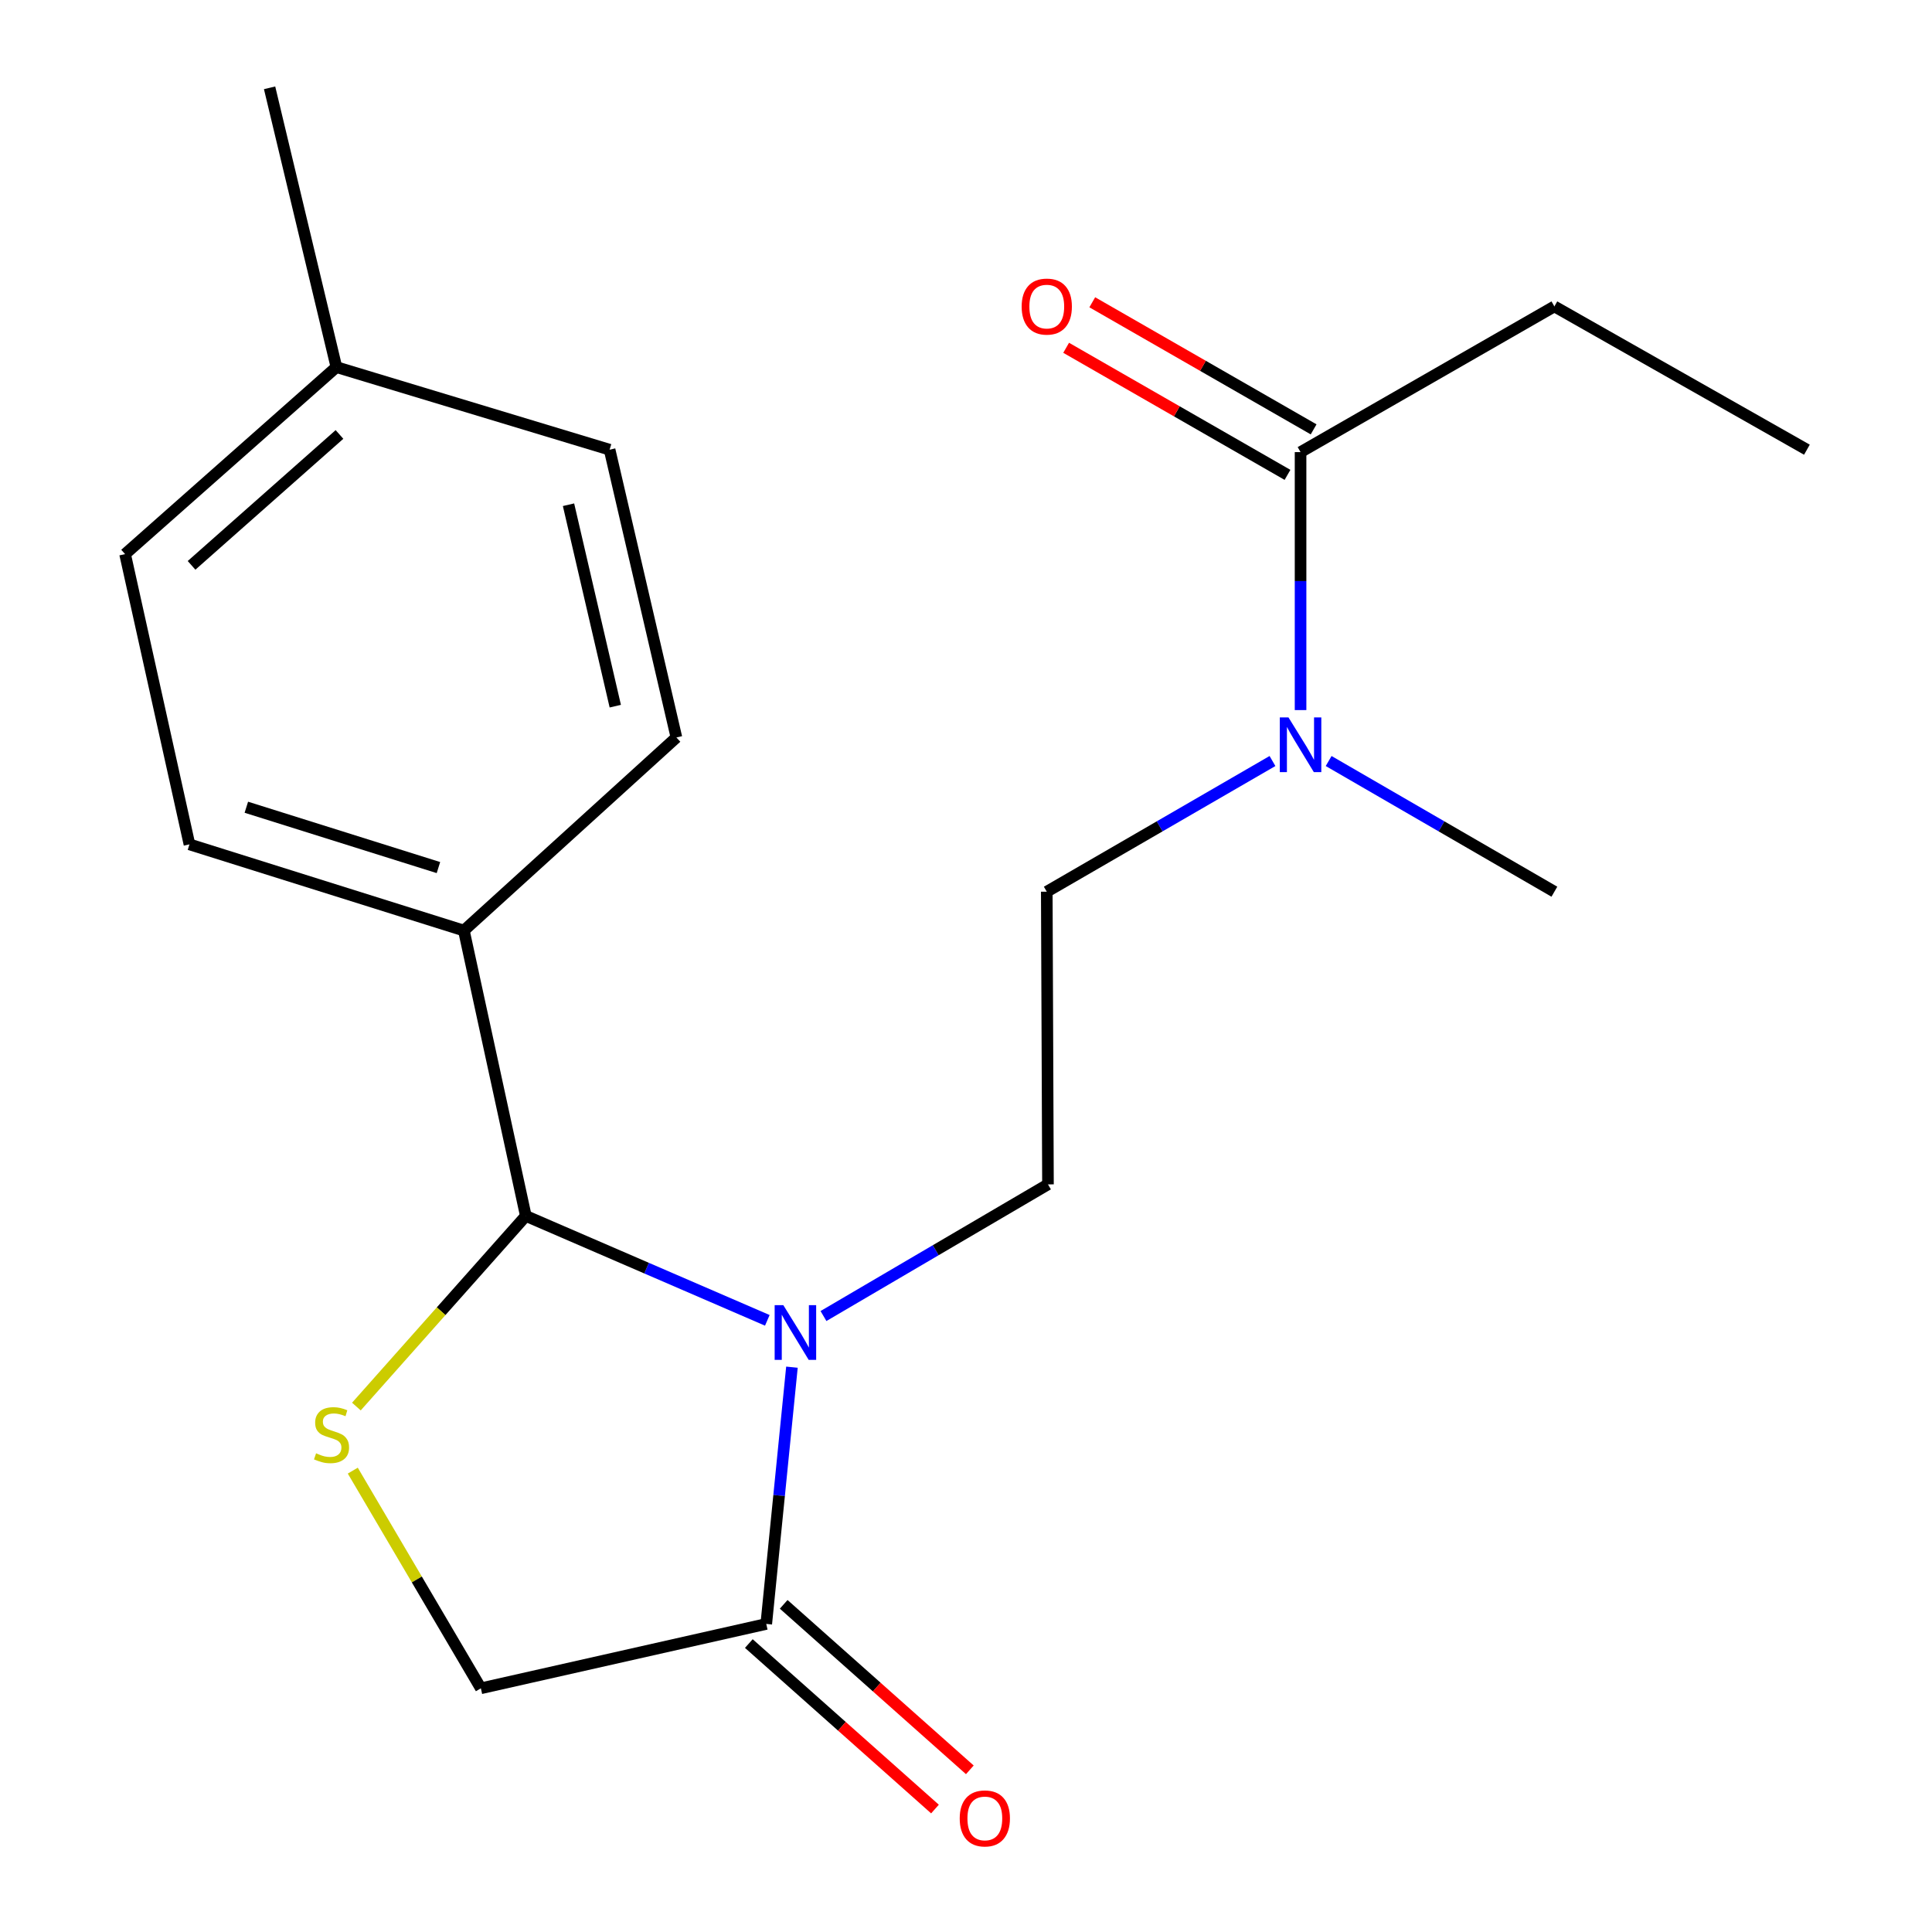 <?xml version='1.0' encoding='iso-8859-1'?>
<svg version='1.1' baseProfile='full'
              xmlns='http://www.w3.org/2000/svg'
                      xmlns:rdkit='http://www.rdkit.org/xml'
                      xmlns:xlink='http://www.w3.org/1999/xlink'
                  xml:space='preserve'
width='1000px' height='1000px' viewBox='0 0 1000 1000'>
<!-- END OF HEADER -->
<rect style='opacity:1.0;fill:#FFFFFF;stroke:none' width='1000' height='1000' x='0' y='0'> </rect>
<path class='bond-0' d='M 397.162,683.41 L 334.664,656.385' style='fill:none;fill-rule:evenodd;stroke:#0000FF;stroke-width:6px;stroke-linecap:butt;stroke-linejoin:miter;stroke-opacity:1' />
<path class='bond-0' d='M 334.664,656.385 L 272.166,629.359' style='fill:none;fill-rule:evenodd;stroke:#000000;stroke-width:6px;stroke-linecap:butt;stroke-linejoin:miter;stroke-opacity:1' />
<path class='bond-2' d='M 409.908,707.648 L 403.261,774.099' style='fill:none;fill-rule:evenodd;stroke:#0000FF;stroke-width:6px;stroke-linecap:butt;stroke-linejoin:miter;stroke-opacity:1' />
<path class='bond-2' d='M 403.261,774.099 L 396.615,840.551' style='fill:none;fill-rule:evenodd;stroke:#000000;stroke-width:6px;stroke-linecap:butt;stroke-linejoin:miter;stroke-opacity:1' />
<path class='bond-3' d='M 426.232,681.177 L 484.33,647.105' style='fill:none;fill-rule:evenodd;stroke:#0000FF;stroke-width:6px;stroke-linecap:butt;stroke-linejoin:miter;stroke-opacity:1' />
<path class='bond-3' d='M 484.33,647.105 L 542.428,613.034' style='fill:none;fill-rule:evenodd;stroke:#000000;stroke-width:6px;stroke-linecap:butt;stroke-linejoin:miter;stroke-opacity:1' />
<path class='bond-1' d='M 272.166,629.359 L 228.316,678.696' style='fill:none;fill-rule:evenodd;stroke:#000000;stroke-width:6px;stroke-linecap:butt;stroke-linejoin:miter;stroke-opacity:1' />
<path class='bond-1' d='M 228.316,678.696 L 184.466,728.033' style='fill:none;fill-rule:evenodd;stroke:#CCCC00;stroke-width:6px;stroke-linecap:butt;stroke-linejoin:miter;stroke-opacity:1' />
<path class='bond-6' d='M 272.166,629.359 L 240.103,481.659' style='fill:none;fill-rule:evenodd;stroke:#000000;stroke-width:6px;stroke-linecap:butt;stroke-linejoin:miter;stroke-opacity:1' />
<path class='bond-20' d='M 182.6,761.197 L 215.75,817.532' style='fill:none;fill-rule:evenodd;stroke:#CCCC00;stroke-width:6px;stroke-linecap:butt;stroke-linejoin:miter;stroke-opacity:1' />
<path class='bond-20' d='M 215.75,817.532 L 248.899,873.866' style='fill:none;fill-rule:evenodd;stroke:#000000;stroke-width:6px;stroke-linecap:butt;stroke-linejoin:miter;stroke-opacity:1' />
<path class='bond-5' d='M 396.615,840.551 L 248.899,873.866' style='fill:none;fill-rule:evenodd;stroke:#000000;stroke-width:6px;stroke-linecap:butt;stroke-linejoin:miter;stroke-opacity:1' />
<path class='bond-9' d='M 387.592,850.7 L 435.766,893.528' style='fill:none;fill-rule:evenodd;stroke:#000000;stroke-width:6px;stroke-linecap:butt;stroke-linejoin:miter;stroke-opacity:1' />
<path class='bond-9' d='M 435.766,893.528 L 483.94,936.357' style='fill:none;fill-rule:evenodd;stroke:#FF0000;stroke-width:6px;stroke-linecap:butt;stroke-linejoin:miter;stroke-opacity:1' />
<path class='bond-9' d='M 405.637,830.402 L 453.811,873.231' style='fill:none;fill-rule:evenodd;stroke:#000000;stroke-width:6px;stroke-linecap:butt;stroke-linejoin:miter;stroke-opacity:1' />
<path class='bond-9' d='M 453.811,873.231 L 501.985,916.059' style='fill:none;fill-rule:evenodd;stroke:#FF0000;stroke-width:6px;stroke-linecap:butt;stroke-linejoin:miter;stroke-opacity:1' />
<path class='bond-8' d='M 542.428,613.034 L 541.81,461.546' style='fill:none;fill-rule:evenodd;stroke:#000000;stroke-width:6px;stroke-linecap:butt;stroke-linejoin:miter;stroke-opacity:1' />
<path class='bond-4' d='M 673.169,234.014 L 673.169,300.777' style='fill:none;fill-rule:evenodd;stroke:#000000;stroke-width:6px;stroke-linecap:butt;stroke-linejoin:miter;stroke-opacity:1' />
<path class='bond-4' d='M 673.169,300.777 L 673.169,367.539' style='fill:none;fill-rule:evenodd;stroke:#0000FF;stroke-width:6px;stroke-linecap:butt;stroke-linejoin:miter;stroke-opacity:1' />
<path class='bond-10' d='M 679.93,222.237 L 622.644,189.35' style='fill:none;fill-rule:evenodd;stroke:#000000;stroke-width:6px;stroke-linecap:butt;stroke-linejoin:miter;stroke-opacity:1' />
<path class='bond-10' d='M 622.644,189.35 L 565.357,156.462' style='fill:none;fill-rule:evenodd;stroke:#FF0000;stroke-width:6px;stroke-linecap:butt;stroke-linejoin:miter;stroke-opacity:1' />
<path class='bond-10' d='M 666.408,245.791 L 609.122,212.903' style='fill:none;fill-rule:evenodd;stroke:#000000;stroke-width:6px;stroke-linecap:butt;stroke-linejoin:miter;stroke-opacity:1' />
<path class='bond-10' d='M 609.122,212.903 L 551.836,180.016' style='fill:none;fill-rule:evenodd;stroke:#FF0000;stroke-width:6px;stroke-linecap:butt;stroke-linejoin:miter;stroke-opacity:1' />
<path class='bond-16' d='M 673.169,234.014 L 804.544,158.602' style='fill:none;fill-rule:evenodd;stroke:#000000;stroke-width:6px;stroke-linecap:butt;stroke-linejoin:miter;stroke-opacity:1' />
<path class='bond-11' d='M 240.103,481.659 L 98.061,437.043' style='fill:none;fill-rule:evenodd;stroke:#000000;stroke-width:6px;stroke-linecap:butt;stroke-linejoin:miter;stroke-opacity:1' />
<path class='bond-11' d='M 226.935,449.056 L 127.506,417.824' style='fill:none;fill-rule:evenodd;stroke:#000000;stroke-width:6px;stroke-linecap:butt;stroke-linejoin:miter;stroke-opacity:1' />
<path class='bond-12' d='M 240.103,481.659 L 350.112,381.714' style='fill:none;fill-rule:evenodd;stroke:#000000;stroke-width:6px;stroke-linecap:butt;stroke-linejoin:miter;stroke-opacity:1' />
<path class='bond-7' d='M 658.634,393.902 L 600.222,427.724' style='fill:none;fill-rule:evenodd;stroke:#0000FF;stroke-width:6px;stroke-linecap:butt;stroke-linejoin:miter;stroke-opacity:1' />
<path class='bond-7' d='M 600.222,427.724 L 541.81,461.546' style='fill:none;fill-rule:evenodd;stroke:#000000;stroke-width:6px;stroke-linecap:butt;stroke-linejoin:miter;stroke-opacity:1' />
<path class='bond-17' d='M 687.704,393.901 L 746.124,427.724' style='fill:none;fill-rule:evenodd;stroke:#0000FF;stroke-width:6px;stroke-linecap:butt;stroke-linejoin:miter;stroke-opacity:1' />
<path class='bond-17' d='M 746.124,427.724 L 804.544,461.546' style='fill:none;fill-rule:evenodd;stroke:#000000;stroke-width:6px;stroke-linecap:butt;stroke-linejoin:miter;stroke-opacity:1' />
<path class='bond-13' d='M 98.061,437.043 L 64.746,286.808' style='fill:none;fill-rule:evenodd;stroke:#000000;stroke-width:6px;stroke-linecap:butt;stroke-linejoin:miter;stroke-opacity:1' />
<path class='bond-14' d='M 350.112,381.714 L 315.53,232.762' style='fill:none;fill-rule:evenodd;stroke:#000000;stroke-width:6px;stroke-linecap:butt;stroke-linejoin:miter;stroke-opacity:1' />
<path class='bond-14' d='M 318.469,365.513 L 294.262,261.247' style='fill:none;fill-rule:evenodd;stroke:#000000;stroke-width:6px;stroke-linecap:butt;stroke-linejoin:miter;stroke-opacity:1' />
<path class='bond-21' d='M 64.746,286.808 L 174.121,190.016' style='fill:none;fill-rule:evenodd;stroke:#000000;stroke-width:6px;stroke-linecap:butt;stroke-linejoin:miter;stroke-opacity:1' />
<path class='bond-21' d='M 99.151,292.628 L 175.714,224.874' style='fill:none;fill-rule:evenodd;stroke:#000000;stroke-width:6px;stroke-linecap:butt;stroke-linejoin:miter;stroke-opacity:1' />
<path class='bond-15' d='M 315.53,232.762 L 174.121,190.016' style='fill:none;fill-rule:evenodd;stroke:#000000;stroke-width:6px;stroke-linecap:butt;stroke-linejoin:miter;stroke-opacity:1' />
<path class='bond-18' d='M 174.121,190.016 L 139.539,45.455' style='fill:none;fill-rule:evenodd;stroke:#000000;stroke-width:6px;stroke-linecap:butt;stroke-linejoin:miter;stroke-opacity:1' />
<path class='bond-19' d='M 804.544,158.602 L 935.254,232.762' style='fill:none;fill-rule:evenodd;stroke:#000000;stroke-width:6px;stroke-linecap:butt;stroke-linejoin:miter;stroke-opacity:1' />
<path  class='atom-0' d='M 405.443 675.538
L 414.723 690.538
Q 415.643 692.018, 417.123 694.698
Q 418.603 697.378, 418.683 697.538
L 418.683 675.538
L 422.443 675.538
L 422.443 703.858
L 418.563 703.858
L 408.603 687.458
Q 407.443 685.538, 406.203 683.338
Q 405.003 681.138, 404.643 680.458
L 404.643 703.858
L 400.963 703.858
L 400.963 675.538
L 405.443 675.538
' fill='#0000FF'/>
<path  class='atom-2' d='M 163.602 752.227
Q 163.922 752.347, 165.242 752.907
Q 166.562 753.467, 168.002 753.827
Q 169.482 754.147, 170.922 754.147
Q 173.602 754.147, 175.162 752.867
Q 176.722 751.547, 176.722 749.267
Q 176.722 747.707, 175.922 746.747
Q 175.162 745.787, 173.962 745.267
Q 172.762 744.747, 170.762 744.147
Q 168.242 743.387, 166.722 742.667
Q 165.242 741.947, 164.162 740.427
Q 163.122 738.907, 163.122 736.347
Q 163.122 732.787, 165.522 730.587
Q 167.962 728.387, 172.762 728.387
Q 176.042 728.387, 179.762 729.947
L 178.842 733.027
Q 175.442 731.627, 172.882 731.627
Q 170.122 731.627, 168.602 732.787
Q 167.082 733.907, 167.122 735.867
Q 167.122 737.387, 167.882 738.307
Q 168.682 739.227, 169.802 739.747
Q 170.962 740.267, 172.882 740.867
Q 175.442 741.667, 176.962 742.467
Q 178.482 743.267, 179.562 744.907
Q 180.682 746.507, 180.682 749.267
Q 180.682 753.187, 178.042 755.307
Q 175.442 757.387, 171.082 757.387
Q 168.562 757.387, 166.642 756.827
Q 164.762 756.307, 162.522 755.387
L 163.602 752.227
' fill='#CCCC00'/>
<path  class='atom-8' d='M 666.909 371.326
L 676.189 386.326
Q 677.109 387.806, 678.589 390.486
Q 680.069 393.166, 680.149 393.326
L 680.149 371.326
L 683.909 371.326
L 683.909 399.646
L 680.029 399.646
L 670.069 383.246
Q 668.909 381.326, 667.669 379.126
Q 666.469 376.926, 666.109 376.246
L 666.109 399.646
L 662.429 399.646
L 662.429 371.326
L 666.909 371.326
' fill='#0000FF'/>
<path  class='atom-10' d='M 496.747 941.21
Q 496.747 934.41, 500.107 930.61
Q 503.467 926.81, 509.747 926.81
Q 516.027 926.81, 519.387 930.61
Q 522.747 934.41, 522.747 941.21
Q 522.747 948.09, 519.347 952.01
Q 515.947 955.89, 509.747 955.89
Q 503.507 955.89, 500.107 952.01
Q 496.747 948.13, 496.747 941.21
M 509.747 952.69
Q 514.067 952.69, 516.387 949.81
Q 518.747 946.89, 518.747 941.21
Q 518.747 935.65, 516.387 932.85
Q 514.067 930.01, 509.747 930.01
Q 505.427 930.01, 503.067 932.81
Q 500.747 935.61, 500.747 941.21
Q 500.747 946.93, 503.067 949.81
Q 505.427 952.69, 509.747 952.69
' fill='#FF0000'/>
<path  class='atom-11' d='M 528.81 158.682
Q 528.81 151.882, 532.17 148.082
Q 535.53 144.282, 541.81 144.282
Q 548.09 144.282, 551.45 148.082
Q 554.81 151.882, 554.81 158.682
Q 554.81 165.562, 551.41 169.482
Q 548.01 173.362, 541.81 173.362
Q 535.57 173.362, 532.17 169.482
Q 528.81 165.602, 528.81 158.682
M 541.81 170.162
Q 546.13 170.162, 548.45 167.282
Q 550.81 164.362, 550.81 158.682
Q 550.81 153.122, 548.45 150.322
Q 546.13 147.482, 541.81 147.482
Q 537.49 147.482, 535.13 150.282
Q 532.81 153.082, 532.81 158.682
Q 532.81 164.402, 535.13 167.282
Q 537.49 170.162, 541.81 170.162
' fill='#FF0000'/>
</svg>
